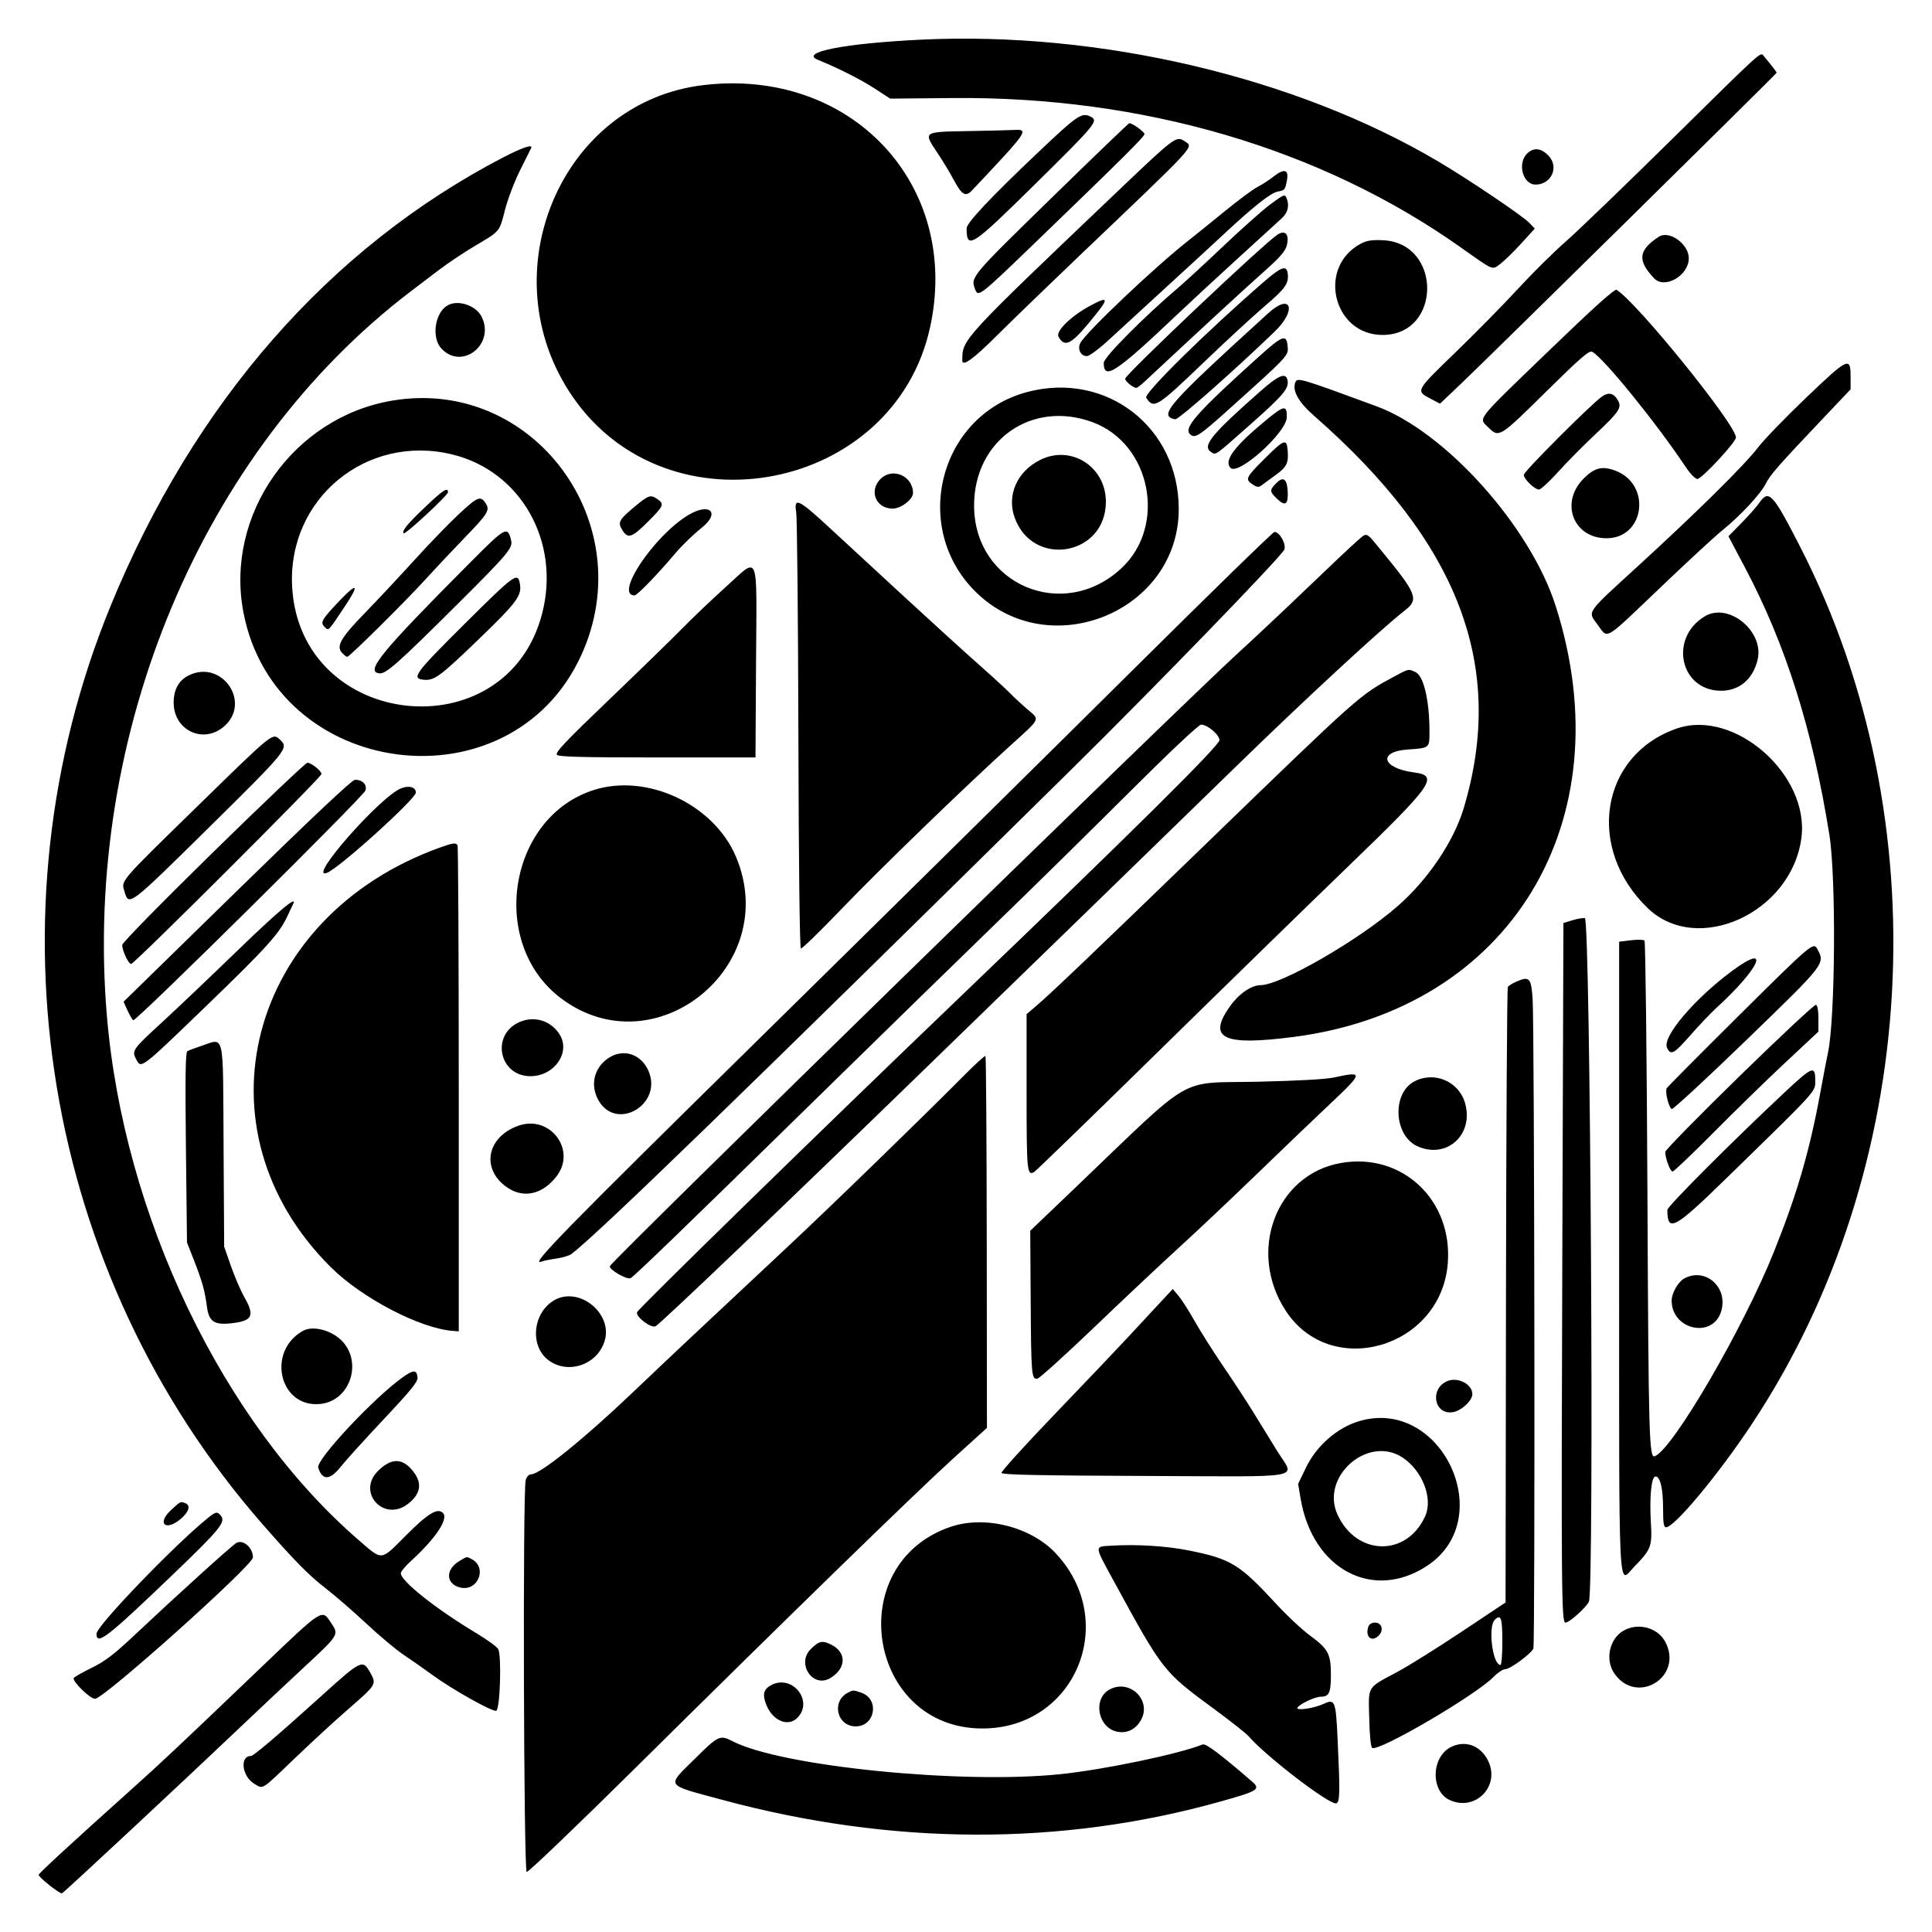 <svg width="1000" height="1000" viewBox="0 0 1000 1000" fill="none" xmlns="http://www.w3.org/2000/svg">
<path fill-rule="evenodd" clip-rule="evenodd" d="M476.453 20.541C437.141 22.453 413.644 27.056 423.307 30.954C433.549 35.084 445.544 41.14 452.647 45.765L460.763 51.047L493.011 50.745C591.529 49.818 683.589 76.831 755.788 127.848C773.567 140.41 772.163 139.808 776.426 136.701C778.431 135.238 783.299 130.501 787.245 126.172L794.418 118.302L791.471 115.261C787.865 111.542 760.161 92.875 744.469 83.59C670.641 39.91 569.149 16.034 476.453 20.541ZM865.797 71.675C841.393 95.735 816.414 119.797 810.287 125.148C804.16 130.498 793.045 141.508 785.587 149.615C778.129 157.72 763.509 172.578 753.098 182.632C732.722 202.309 732.718 202.318 740.287 206.286L745.35 208.941L756.212 198.621C771.104 184.474 919.595 38.157 919.595 37.631C919.595 37.267 917.038 33.959 912.878 28.944C911.137 26.843 912.82 25.316 865.797 71.675ZM363.865 44.075C289.998 52.966 252.762 142.196 296.507 205.486C346.184 277.357 463.058 254.393 481.471 169.144C497.395 95.418 440.449 34.86 363.865 44.075ZM537.076 79.105C512.753 102.146 500.295 115.395 500.317 118.201C500.401 129.428 502.7 127.937 536.198 94.895C567.068 64.446 568.624 62.568 564.711 60.498C559.945 57.977 557.991 59.294 537.076 79.105ZM543.769 102.937C502.334 143.386 502.292 143.438 504.729 149.772C506.327 153.927 506.945 153.446 536.017 125.398C581.803 81.223 592.369 70.724 592.369 69.4C592.369 68.249 586.146 63.762 584.536 63.752C584.194 63.75 565.849 81.383 543.769 102.937ZM500.533 67.857C477.756 68.246 477.858 68.174 485.031 78.848C487.755 82.903 491.608 89.269 493.594 92.998C497.818 100.93 499.788 102.092 503.081 98.596C532.628 67.236 532.904 66.83 524.362 67.283C521.805 67.418 511.082 67.677 500.533 67.857ZM580.722 96.89C497.462 176.203 498.083 175.53 498.083 186.575C498.083 189.975 503.626 185.998 515.848 173.829C523.465 166.245 542.675 147.661 558.537 132.533C620.701 73.244 617.847 76.345 613.197 73.128C608.966 70.199 607.994 70.909 580.722 96.89ZM260.151 81.632C170.384 128.398 100.487 208.282 57.319 313.444C-8.362 473.455 22.281 658.991 135.839 788.88C152.197 807.591 159.803 815.33 168.226 821.837C173.184 825.668 182.78 833.973 189.549 840.295C196.317 846.617 204.989 853.886 208.818 856.446C212.648 859.008 219.409 863.748 223.843 866.98C234.292 874.594 254.984 886.194 256.854 885.486C258.843 884.732 259.714 856.734 257.848 853.538C257.139 852.324 252.125 848.672 246.708 845.425C225.738 832.856 207.462 818.375 207.462 814.327C207.462 813.447 209.832 810.574 212.731 807.942C225.413 796.422 232.296 786.095 229.279 783.114C226.418 780.287 221.463 783.33 209.751 795.108C196.901 808.032 198.103 807.922 185.789 797.281C115.345 736.4 63.897 629.172 55.277 525.265C43.173 379.364 104.594 233.117 212.506 150.895C215.67 148.484 222.195 143.521 227.003 139.869C231.813 136.216 240.24 130.575 245.731 127.334C258.975 119.514 258.446 120.148 261.404 108.582C262.827 103.016 266.369 93.733 269.275 87.956C272.181 82.178 274.726 77.08 274.934 76.628C275.93 74.454 270.215 76.389 260.151 81.632ZM790.424 79.488C785.249 84.602 788.226 95.537 794.795 95.537C802.862 95.537 807.036 86.701 801.738 80.841C797.907 76.604 793.835 76.117 790.424 79.488ZM659.274 91.324C656.945 93.159 653.176 95.603 650.897 96.757C648.617 97.911 640.875 103.658 633.691 109.528C626.508 115.398 618.141 122.151 615.097 124.533C598.203 137.754 562.184 171.88 559.213 177.478C557.54 180.632 559.343 184.329 562.556 184.329C563.874 184.329 568.875 180.591 574.441 175.444C579.725 170.558 593.027 158.348 604.001 148.314C614.975 138.278 628.452 125.87 633.951 120.741C648.801 106.887 657.663 99.897 661.285 99.181C665.082 98.431 665.154 98.343 666.127 93.216C667.168 87.733 664.697 87.051 659.274 91.324ZM657.259 105.974C653.599 108.687 642.867 118.236 633.411 127.193C623.954 136.15 613.722 145.598 610.671 148.189C592.207 163.868 571.293 184.917 571.293 187.819C571.293 197.041 577.499 192.967 609.052 163.038C616.091 156.359 630.527 143.003 641.129 133.356C651.732 123.71 661.819 114.498 663.548 112.887C666.595 110.043 667.462 106.481 666.014 102.753C665.069 100.319 664.713 100.449 657.259 105.974ZM661.106 121.529C653.183 126.938 582.385 193.942 582.385 196.031C582.385 197.344 586.546 200.772 588.14 200.772C588.594 200.772 590.417 199.415 592.192 197.758C619.507 172.249 644.03 149.636 653.377 141.34C662.569 133.18 665.242 130.144 666.06 126.938C667.499 121.292 665.173 118.754 661.106 121.529ZM858.557 122.562C847.978 129.553 847.39 134.793 856.147 144.044C861.633 149.837 874.116 142.639 874.116 133.684C874.116 126.266 863.949 118.999 858.557 122.562ZM704.227 126.194C681.614 138.335 690.048 173.367 715.586 173.367C746.328 173.367 746.462 125.652 715.724 124.334C709.96 124.087 707.37 124.505 704.227 126.194ZM654.486 145.603C624.632 171.459 591.864 203.724 593.278 205.874C597.229 211.881 598.618 211.013 623.982 186.686C634.963 176.154 648.811 163.397 654.756 158.339C665.349 149.327 667.246 146.595 666.503 141.426C665.885 137.132 663.18 138.073 654.486 145.603ZM801.504 181.736C763.343 218.539 765.228 216.158 770.285 221.156C775.9 226.705 776.009 226.638 799.995 202.985C818.285 184.95 822.547 181.262 824.135 182.102C829.96 185.183 857.136 218.655 872.444 241.605C874.865 245.235 877.46 247.908 878.561 247.908C880.83 247.908 898.519 228.862 898.519 226.419C898.519 219.824 847.172 156.319 836.746 150.019C835.742 149.413 824.913 159.157 801.504 181.736ZM564.25 158.268C554.49 163.5 546.351 171.42 547.864 174.213C550.905 179.83 554.176 178.433 563.146 167.685C574.436 154.156 574.605 152.717 564.25 158.268ZM231.674 158.061C225.008 161.904 223.196 174.874 228.541 180.497C239.378 191.895 256.583 177.882 249.163 163.702C246.172 157.985 236.958 155.014 231.674 158.061ZM656.509 162.057C604.296 209.537 599.271 215.266 608.295 217.022C609.927 217.339 638.347 192.272 659.834 171.565C671.445 160.374 668.288 151.345 656.509 162.057ZM651.713 184.485C619.788 213.242 612.544 221.367 615.885 224.669C618.425 227.179 620.419 225.912 636.026 211.881C667.163 183.886 666.891 184.177 666.489 179.322C665.947 172.786 663.911 173.498 651.713 184.485ZM934.898 205.799C924.346 215.878 913.217 227.378 910.166 231.357C902.997 240.706 878.764 264.676 848.049 292.795C820.24 318.253 821.692 316.137 827.013 323.456C832.367 330.82 829.914 332.275 858.984 304.503C873.102 291.015 887.65 277.573 891.311 274.631C900.566 267.198 911.116 255.906 913.892 250.46C916.35 245.64 920.059 241.407 943.409 216.769L957.856 201.525L957.86 194.872C957.866 184.473 956.597 185.077 934.898 205.799ZM652.268 202.581C626.52 225.321 621.996 230.969 627.032 234.089C629.442 235.581 628.511 236.246 647.428 219.486C663.878 204.912 667.06 201.202 666.493 197.25C665.811 192.498 662.117 193.882 652.268 202.581ZM670.418 198.026C668.78 202.246 672.173 208.226 680.185 215.237C755.202 280.881 779.604 344.911 757.6 418.367C752.455 435.539 739.088 455.341 723.386 469.052C703.174 486.7 663.008 509.854 652.495 509.916C647.654 509.946 641.217 514.386 636.628 520.861C624.806 537.545 632.971 541.458 669.682 536.705C781.705 522.197 840.749 425.05 805.23 313.68C792.063 272.394 748.088 223.38 712.452 210.271C672.19 195.459 671.494 195.256 670.418 198.026ZM531.676 202.911C486.049 215.038 471.191 273.307 505.244 306.575C543.412 343.861 610.116 316.44 610.116 263.466C610.116 221.045 572.554 192.047 531.676 202.911ZM829.033 205.35C822.698 210.02 788.704 244.094 788.704 245.773C788.704 247.93 794.354 253.389 796.587 253.389C797.5 253.389 801.914 249.32 806.397 244.346C810.88 239.371 819.687 230.473 825.968 224.572C837.96 213.304 839.5 211.023 837.546 207.416C835.392 203.437 832.559 202.75 829.033 205.35ZM203.025 207.354C151.729 216.01 116.302 266.457 126.009 317.023C142.616 403.535 264.204 419.027 300.787 339.292C332.168 270.897 275.963 195.043 203.025 207.354ZM654.915 217.795C638.706 231.208 633.286 238.578 636.96 242.208C641.025 246.226 665.859 223.87 666.031 216.038C666.176 209.431 664.751 209.657 654.915 217.795ZM565.57 218.545C595.809 229.726 604.105 272.263 580.332 294.238C550.139 322.148 504.184 302.473 504.184 261.634C504.184 227.856 534.051 206.891 565.57 218.545ZM654.745 237.237C644.739 247.176 644.303 248.106 648.391 250.753C650.769 252.293 651.462 252.336 653.196 251.052C654.311 250.228 657.571 247.843 660.441 245.751C666.058 241.658 667.038 239.607 666.488 233.09C665.962 226.868 664.753 227.296 654.745 237.237ZM234.084 235.22C269.519 243.837 290.139 280.185 280.667 317.334C262.339 389.211 155.14 377.833 151.203 303.592C148.793 258.135 189.664 224.417 234.084 235.22ZM538.337 238.077C526.421 244.059 521.001 256.349 525.179 267.916C534.661 294.177 572.402 287.615 572.402 259.706C572.402 241.504 554.346 230.04 538.337 238.077ZM819.755 247.634C807.231 260.087 814.307 278.618 831.578 278.594C851.371 278.568 854.94 250.646 836.052 243.594C829.299 241.073 825.377 242.045 819.755 247.634ZM455.846 247.824C449.577 254.02 453.3 263.255 462.067 263.255C466.365 263.255 472.571 258.479 472.571 255.17C472.571 246.387 461.999 241.743 455.846 247.824ZM660.261 250.409C657.075 253.76 657.164 254.557 661.149 258.329C665.389 262.343 666.942 261.031 666.477 253.827C666.074 247.567 664.03 246.444 660.261 250.409ZM220.104 262.394C210.939 271.089 207.801 274.918 208.927 276.031C209.755 276.848 231.865 256.37 231.865 254.786C231.865 251.98 229.4 253.574 220.104 262.394ZM327.878 262.776C320.147 269.257 319.565 270.535 322.396 274.804C325.126 278.921 327.222 278.155 335.332 270.079C343.517 261.928 343.956 260.898 340.323 258.385C336.647 255.839 335.79 256.142 327.878 262.776ZM910.629 260.241C909.274 262.201 905.123 266.902 901.402 270.69L894.637 277.576L903.235 293.836C924.343 333.756 938.136 377.438 946.879 432.069C950.431 454.264 949.946 527.601 946.131 544.977C945.537 547.69 943.83 556.588 942.34 564.749C936.707 595.598 930.244 617.844 918.147 648.019C902.33 687.479 866.088 749.723 856.61 753.71C853.574 754.987 853.3 745.473 852.713 618.565C852.38 546.595 851.694 487.312 851.188 486.823C850.681 486.334 847.522 486.27 844.166 486.68L838.066 487.427V651.217C838.066 833.297 837.39 819.686 845.984 810.822C854.722 801.811 855.203 800.504 854.477 787.826C853.715 774.528 854.771 764.216 856.894 764.216C859.32 764.216 860.805 770.521 860.805 780.822C860.805 788.28 861.154 790.525 862.316 790.525C866.707 790.525 889.293 763.397 906.58 737.359C994.319 605.211 1004.32 424.643 931.738 282.987C917.595 255.383 915.526 253.154 910.629 260.241ZM237.441 266.167C232.476 270.783 222.102 281.511 214.386 290.009C206.67 298.507 195.32 310.638 189.164 316.969C176.424 330.068 173.876 334.431 176.983 337.825C178.074 339.014 179.314 339.989 179.739 339.989C180.888 339.989 209.822 311.332 220.133 299.981C225.061 294.557 233.877 285.179 239.725 279.142C252.709 265.74 253.742 264.077 251.33 260.441C248.68 256.444 247.278 257.023 237.441 266.167ZM412.117 265.173C412.588 268.038 413.095 319.936 413.243 380.504C413.406 447.021 413.919 490.762 414.542 490.966C415.107 491.153 424.465 482.047 435.334 470.731C455.597 449.636 499.34 407.291 523.041 385.826C538.997 371.376 538.359 372.752 531.744 367.093C528.788 364.564 524.871 360.934 523.041 359.025C521.211 357.117 513.669 350.203 506.281 343.661C498.894 337.12 481.423 321.222 467.458 308.333C453.493 295.444 435.99 279.289 428.564 272.432C413.225 258.272 410.807 257.204 412.117 265.173ZM356.219 266.627C338.481 277.314 317.838 308.199 328.435 308.199C329.782 308.199 340.285 297.346 349.649 286.275C352.963 282.356 359.021 276.494 363.109 273.247C373.082 265.329 367.413 259.882 356.219 266.627ZM243.234 291.292C197.009 337.719 188.859 347.673 196.369 348.525C199.763 348.91 205.831 343.525 237.231 312.269C262.936 286.682 265.525 283.596 264.563 279.698C262.699 272.142 261.832 272.612 243.234 291.292ZM586.252 346.875C546.606 386.234 461.132 470.594 396.31 534.343C290.31 638.589 273.652 655.636 280.394 652.966C281.462 652.543 284.923 651.838 288.087 651.398C291.251 650.958 294.745 649.895 295.852 649.036C310.324 637.807 382.457 567.886 554.177 398.635C597.362 356.071 662.944 288.376 664.716 284.536C665.95 281.858 662.365 275.313 659.664 275.313C658.934 275.313 625.899 307.516 586.252 346.875ZM701.91 280.497C699.315 282.745 687.944 293.475 676.642 304.339C665.339 315.205 649.366 330.222 641.146 337.712C611.239 364.962 316.911 652.22 315.689 655.35C315.018 657.07 324.66 662.629 326.443 661.552C328.791 660.132 355.359 634.445 421.528 569.625C456.617 535.249 499.553 493.355 516.94 476.526C534.328 459.696 564.543 429.984 584.087 410.497C605.535 389.11 620.442 375.067 621.696 375.067C624.981 375.067 631.192 380.333 631.192 383.119C631.192 385.9 584.936 431.7 497.528 515.465C426.317 583.71 330.105 677.605 329.705 679.244C329.115 681.668 337.074 687.649 339.314 686.464C342.032 685.027 405.821 624.078 478.117 553.843C511.366 521.542 552.297 481.789 569.075 465.504C585.852 449.22 617.299 418.623 638.957 397.513C675.162 362.22 715.214 325.191 727.219 315.91C734.508 310.274 733.351 307.314 715.293 285.394C706.491 274.709 707.966 275.25 701.91 280.497ZM375.296 304.148C368.466 310.295 358.483 319.811 353.111 325.294C347.739 330.777 330.642 347.427 315.116 362.293C292.567 383.885 287.167 389.598 288.272 390.69C289.337 391.743 301.324 392.058 340.348 392.058H391.041L391.33 342.455C391.67 283.963 393.326 287.919 375.296 304.148ZM240.193 323.218C214.65 348.6 212.75 351.206 219.325 351.837C224.823 352.365 227.779 350.176 248.19 330.473C267.783 311.558 270.242 308.193 269.048 301.907C267.938 296.057 266.343 297.235 240.193 323.218ZM176.233 310.442C166.448 320.709 165.61 322.132 168.002 324.434C170.233 326.582 169.507 327.325 178.807 313.382C186.012 302.579 184.919 301.329 176.233 310.442ZM882.388 319.011C863.661 330.296 869.629 357.528 890.829 357.528C900.35 357.528 907.383 351.525 909.754 341.377C913.177 326.72 894.68 311.603 882.388 319.011ZM721.595 350.195C703.669 359.838 704.124 359.433 623.982 437.013C565.382 493.74 544.558 513.625 536.617 520.438L531.36 524.946V565.591C531.36 606.328 531.582 608.674 535.249 606.646C536.177 606.133 565.062 578.112 599.439 544.377C633.815 510.643 678.312 467.257 698.318 447.964C741.846 405.991 744.964 401.517 731.892 399.804C715.229 397.619 712.94 389.008 728.738 387.938C739.944 387.179 739.898 387.217 739.898 378.884C739.898 362.43 736.907 349.761 732.56 347.805C728.914 346.163 729.216 346.097 721.595 350.195ZM97.781 349.537C92.57 352.073 89.891 356.869 89.887 363.669C89.876 378.045 105.242 385.308 115.972 375.997C130.274 363.587 114.89 341.208 97.781 349.537ZM868.015 377.049C828.417 390.687 820.553 438.949 852.862 470.043C878.614 494.827 927.505 472.383 932.425 433.517C936.558 400.865 897.723 366.817 868.015 377.049ZM102.576 416.946C60.877 457.678 62.656 455.581 64.537 461.787C66.753 469.097 66.994 468.912 108.09 428.364C148.834 388.163 149.606 387.212 144.996 382.931C141.014 379.235 141.953 378.482 102.576 416.946ZM110.429 440.981C84.084 466.775 63.26 488.009 63.26 489.079C63.26 492.075 66.478 498.937 67.883 498.937C69.539 498.937 166.366 402.316 166.397 400.633C166.425 399.037 161.114 394.798 159.086 394.798C158.267 394.798 136.371 415.58 110.429 440.981ZM122.675 461.093L63.955 518.497L66.019 523.021C67.154 525.509 68.482 527.788 68.969 528.085C70.303 528.9 188.223 412.202 189.168 409.132C190.101 406.101 187.534 403.527 183.679 403.627C182.192 403.667 160.898 423.725 122.675 461.093ZM207.625 408.028C196.725 412.343 158.602 455.78 169.214 451.793C175.482 449.437 215.227 413.546 215.227 410.239C215.227 407.411 211.743 406.398 207.625 408.028ZM307.294 408.924C262.969 423.086 252.722 488.373 290.375 516.712C338.995 553.305 404.844 500.004 380.919 443.421C369.45 416.293 334.898 400.104 307.294 408.924ZM227.983 438.598C128.161 474.302 99.384 584.589 171.272 655.938C187.28 671.827 217.169 687.466 234.183 688.859L237.458 689.127L237.455 563.814C237.453 494.893 237.164 438.041 236.811 437.478C235.943 436.089 234.475 436.275 227.983 438.598ZM122.841 492.086C108.669 505.802 91.169 522.443 83.949 529.066C68.531 543.211 68.128 543.789 70.5 548.324C73.082 553.257 72.73 553.523 106.009 521.409C137.951 490.586 144.53 483.323 148.74 474.231C150.125 471.239 151.454 468.422 151.695 467.969C154.371 462.925 144.089 471.52 122.841 492.086ZM813.662 476.385L809.225 477.758L808.671 642.637C808.063 823.256 808.197 839.853 810.256 839.853C812.292 839.853 820.734 832.349 822.402 829.056C825.226 823.478 823.176 475.42 820.318 475.19C819.098 475.091 816.103 475.63 813.662 476.385ZM900.183 525.519C880.05 545.493 863.183 562.476 862.7 563.257C861.698 564.877 863.644 573.05 865.266 574.042C865.857 574.402 883.314 558.272 904.06 538.196C944.96 498.619 944.779 498.85 940.632 491.191C938.642 487.517 937.565 488.431 900.183 525.519ZM896.743 502.384C877.154 516.821 860.268 536.698 862.845 542.286C864.776 546.476 866.315 545.642 875.12 535.639C879.638 530.506 885.497 524.337 888.14 521.93C910.956 501.146 916.974 487.475 896.743 502.384ZM784.678 508.168C782.769 509.001 780.869 510.221 780.457 510.88C780.045 511.54 779.611 583.485 779.492 670.759L779.276 829.44L756.536 844.578C744.03 852.905 729.186 862.194 723.551 865.219C707.208 873.994 708.315 872.195 708.709 889.322C708.917 898.341 709.51 904.261 710.252 904.714C713.66 906.796 764.019 877.321 773.115 867.92C775.218 865.748 777.917 863.97 779.114 863.97C781.686 863.97 792.63 855.895 793.683 853.221C794.605 850.875 794.226 530.358 793.283 517.024C792.506 506.015 791.645 505.129 784.678 508.168ZM900.281 557.114C879.18 577.72 861.914 595.325 861.914 596.235C861.914 599.429 864.497 606.364 865.695 606.386C866.361 606.397 875.891 597.337 886.872 586.251C897.854 575.164 914.571 558.866 924.022 550.033L941.205 533.97L941.215 527.245C941.222 523.109 940.729 520.352 939.936 520.082C939.227 519.842 921.382 536.507 900.281 557.114ZM268.969 528.98C253.932 535.453 258.226 557.035 274.551 557.035C286.947 557.035 295.528 544.696 289.614 535.376C285.109 528.274 276.677 525.662 268.969 528.98ZM103.748 541.527C100.697 542.521 97.632 543.699 96.937 544.145C96.009 544.741 95.821 557.971 96.229 594.022L96.786 643.086L100.436 652.404C104.637 663.13 106.043 668.17 107.098 676.292C108.087 683.907 110.785 685.84 119.218 684.981C130.691 683.81 132.074 681.202 126.449 671.352C124.598 668.11 121.496 660.917 119.554 655.368L116.026 645.279L115.725 593.765C115.366 532.169 116.556 537.356 103.748 541.527ZM314.92 547.651C307.4 552.7 305.309 561.73 309.831 569.621C319.059 585.723 343.018 571.719 335.73 554.482C331.951 545.544 322.619 542.481 314.92 547.651ZM499.085 556.565C477.082 578.758 429.969 624.506 407.125 645.86C363.622 686.525 345.879 703.206 327.877 720.368C302.071 744.968 279.584 763.103 274.869 763.115C273.723 763.118 272.605 764.334 272.096 766.134C270.536 771.65 271.049 968.409 272.626 968.929C273.386 969.179 298.85 944.803 329.212 914.758C410.548 834.273 474.188 772.315 493.655 754.66L510.839 739.075L510.741 643.116C510.686 590.339 510.388 546.906 510.078 546.601C509.769 546.295 504.822 550.778 499.085 556.565ZM924.852 564.35C897.736 589.667 863.024 624.403 863.024 626.22C863.024 638.067 866.575 636.199 892.944 610.481C941.661 562.967 939.561 565.28 939.561 559.131C939.561 551.481 938.07 552.009 924.852 564.35ZM690.536 557.693C686.35 558.616 671.738 559.433 651.158 559.894C608.839 560.843 619.29 554.776 556.43 614.884L533.249 637.05L533.476 672.955C533.722 711.926 533.908 714.083 536.969 713.576C538.073 713.393 551.366 701.377 566.506 686.873C581.646 672.369 601.27 653.912 610.116 645.857C618.963 637.802 637.211 620.564 650.667 607.551C664.123 594.539 681.22 578.168 688.659 571.172C705.696 555.148 705.812 554.322 690.536 557.693ZM731.957 559.802C720.343 566.036 721.471 587.831 733.692 593.315C748.913 600.146 763.079 587.161 758.263 570.79C754.973 559.608 742.234 554.286 731.957 559.802ZM268.343 582.664C251.714 588.537 248.791 605.479 262.797 614.807C271.263 620.445 281.016 618.113 288.151 608.745C298.511 595.143 284.657 576.903 268.343 582.664ZM694.002 601.974C660.346 607.942 645.481 647.852 665.509 678.473C688.894 714.228 745.671 697.789 749.345 654.197C752.125 621.228 725.753 596.344 694.002 601.974ZM871.765 661.725C868.642 663.403 865.242 669.361 865.242 673.158C865.242 688.387 886.542 693.042 890.871 678.76C894.634 666.349 882.801 655.799 871.765 661.725ZM599.866 674.876C595.933 679.096 588.518 687.082 583.39 692.622C578.262 698.163 561.436 715.843 545.999 731.911C530.563 747.98 518.125 761.699 518.36 762.397C518.678 763.34 537.894 763.74 592.738 763.95C678.272 764.275 670.156 765.82 661.016 750.963C657.897 745.892 652.463 737.058 648.94 731.33C645.418 725.603 638.326 714.75 633.181 707.214C628.036 699.678 621.385 689.175 618.4 683.875C615.416 678.575 611.634 672.655 609.996 670.72L607.017 667.203L599.866 674.876ZM286.649 673.128C275.573 679.802 274.153 697.006 284.085 704.194C294.262 711.559 309.259 706.302 312.967 694.07C317.331 679.679 299.423 665.429 286.649 673.128ZM156.991 688.762C137.642 699.338 144.66 729.037 165.95 726.665C181.645 724.916 188.022 704.184 176.216 693.29C170.789 688.283 161.76 686.155 156.991 688.762ZM208.496 712.846C193.541 723.462 163.419 755.67 164.704 759.67C166.892 766.482 170.84 766.242 176.553 758.949C178.77 756.118 188.654 745.213 198.517 734.716C213.095 719.201 216.387 715.116 216.115 712.877C215.635 708.912 214.046 708.905 208.496 712.846ZM749.168 714.837C739.86 718.711 742.234 732.468 751.947 730.943C756.403 730.244 762.083 724.991 762.083 721.568C762.083 716.481 754.595 712.578 749.168 714.837ZM703.293 735.644C692.025 739.043 681.396 748.373 675.969 759.627L671.907 768.053L673.203 775.726C679.379 812.271 710.59 828.889 738.575 810.532C775.877 786.064 746.045 722.746 703.293 735.644ZM726.027 754.46C736.276 761.297 741.786 775.575 737.698 784.709C728.205 805.927 702.144 805.49 692.288 783.947C683.286 764.274 708.155 742.54 726.027 754.46ZM195.668 761.331C184.443 772.425 198.699 788.101 211.186 778.393C218.22 772.925 218.774 767.036 212.877 760.399C207.707 754.579 202.198 754.879 195.668 761.331ZM88.547 781.59C80.887 788.65 85.826 792.881 93.726 786.026C97.892 782.412 98.782 779.131 95.892 778.036C93.36 777.075 93.537 776.989 88.547 781.59ZM107.438 785.837C90.111 799.86 49.95 841.612 49.95 845.603C49.95 851.906 55.307 847.753 89.649 814.82C113.938 791.525 117.011 787.74 114.273 784.481C112.403 782.255 111.691 782.396 107.438 785.837ZM491.968 790.304C435.587 809.571 449.071 894.663 508.504 894.663C556.49 894.663 579.599 839.375 546.417 803.956C533.559 790.232 509.691 784.248 491.968 790.304ZM122.399 798.59C120.13 799.818 92.581 824.764 68.327 847.552C58.861 856.445 54.084 860.042 47.463 863.263C42.739 865.56 38.563 867.938 38.182 868.547C37.214 870.095 46.625 879.316 49.172 879.316C53.735 879.316 130.924 810.202 130.924 806.116C130.924 801.106 125.917 796.686 122.399 798.59ZM575.453 800.033C566.249 800.595 566.169 799.436 576.743 818.825C601.869 864.9 602.15 865.259 628.182 884.404C636.854 890.781 644.947 897.153 646.167 898.562C655.447 909.282 688.556 934.599 691.724 933.397C693.533 932.711 693.625 927.631 692.332 899.867C691.425 880.362 690.955 879.186 685.147 881.91C680.111 884.271 670.456 885.658 671.582 883.858C672.799 881.911 680.678 878.22 683.615 878.22C687.929 878.22 688.873 876.203 688.873 866.984C688.873 856.051 687.535 853.523 678.074 846.57C673.947 843.537 666.118 836.222 660.676 830.314C641.632 809.641 637.209 806.922 615.516 802.553C603.843 800.202 588.492 799.236 575.453 800.033ZM237.666 808.065C230.32 812.491 230.759 820.081 238.458 821.753C247.492 823.713 252.316 811.33 244.193 807.034C241.432 805.574 241.933 805.495 237.666 808.065ZM134.434 863.73C91.786 904.535 83.552 912.278 67.613 926.559C37.71 953.353 20 969.666 20 970.412C20 971.682 30.984 980.389 32.078 979.986C33.079 979.62 96.845 920.185 125.379 893.023C133.616 885.183 147.967 871.696 157.27 863.05C175.632 845.987 175.516 846.178 171.319 839.913C166.514 832.737 167.469 832.121 134.434 863.73ZM777.612 849.784C777.612 856.381 777.174 861.777 776.638 861.777C772.568 861.777 770.071 841.981 773.691 838.404C776.885 835.246 777.612 837.354 777.612 849.784ZM708.403 841.588C706.315 846.963 709.812 850.341 713.595 846.602C716.403 843.827 715.261 839.853 711.656 839.853C710.238 839.853 708.774 840.634 708.403 841.588ZM840.061 844.194C832.946 848.48 830.756 859.194 835.57 866.163C847.138 882.911 871.414 868.031 862.02 849.949C858.065 842.338 847.665 839.612 840.061 844.194ZM419.652 853.564C412.138 860.989 420.593 873.86 429.579 868.673C437.964 863.833 438.39 855.437 430.456 851.382C425.69 848.946 423.974 849.293 419.652 853.564ZM166.229 877.924C143.203 898.734 131.241 908.914 129.812 908.914C124.022 908.914 125.233 919.349 131.463 923.154C136.374 926.154 134.887 927.069 152.377 910.281C161.016 901.988 173.659 890.364 180.472 884.449C194.846 871.969 194.983 871.739 191.654 865.775C187.735 858.756 187.103 859.059 166.229 877.924ZM399.16 872.231C395.152 874.38 394.493 877.113 396.678 882.511C399.981 890.665 407.835 893.962 412.644 889.21C421.39 880.566 410.106 866.357 399.16 872.231ZM574.371 874.448C565.387 879.266 568.235 894.476 578.475 896.374C583.507 897.307 587.99 895.003 590.643 890.123C596.173 879.948 584.709 868.904 574.371 874.448ZM438.739 876.198C430.179 880.824 433.256 893.567 442.932 893.567C453.026 893.567 455.365 879.436 445.817 876.146C441.577 874.686 441.534 874.686 438.739 876.198ZM359.547 910.441C344.896 924.967 343.93 923.491 373.293 931.445C461.538 955.348 549.244 955.654 632.162 932.348C651.298 926.969 652.646 926.094 647.995 922.068C631.725 907.984 624.101 902.272 622.461 902.933C610.232 907.868 571.896 915.889 549.108 918.281C497.885 923.657 404.531 914.317 379.227 901.282C372.613 897.876 371.866 898.224 359.547 910.441ZM751.028 904.257C740.742 909.384 740.375 927.204 750.46 931.745C763.877 937.786 776.791 924.245 770.122 911.128C766.193 903.4 758.384 900.589 751.028 904.257Z" fill="black"/>
</svg>
